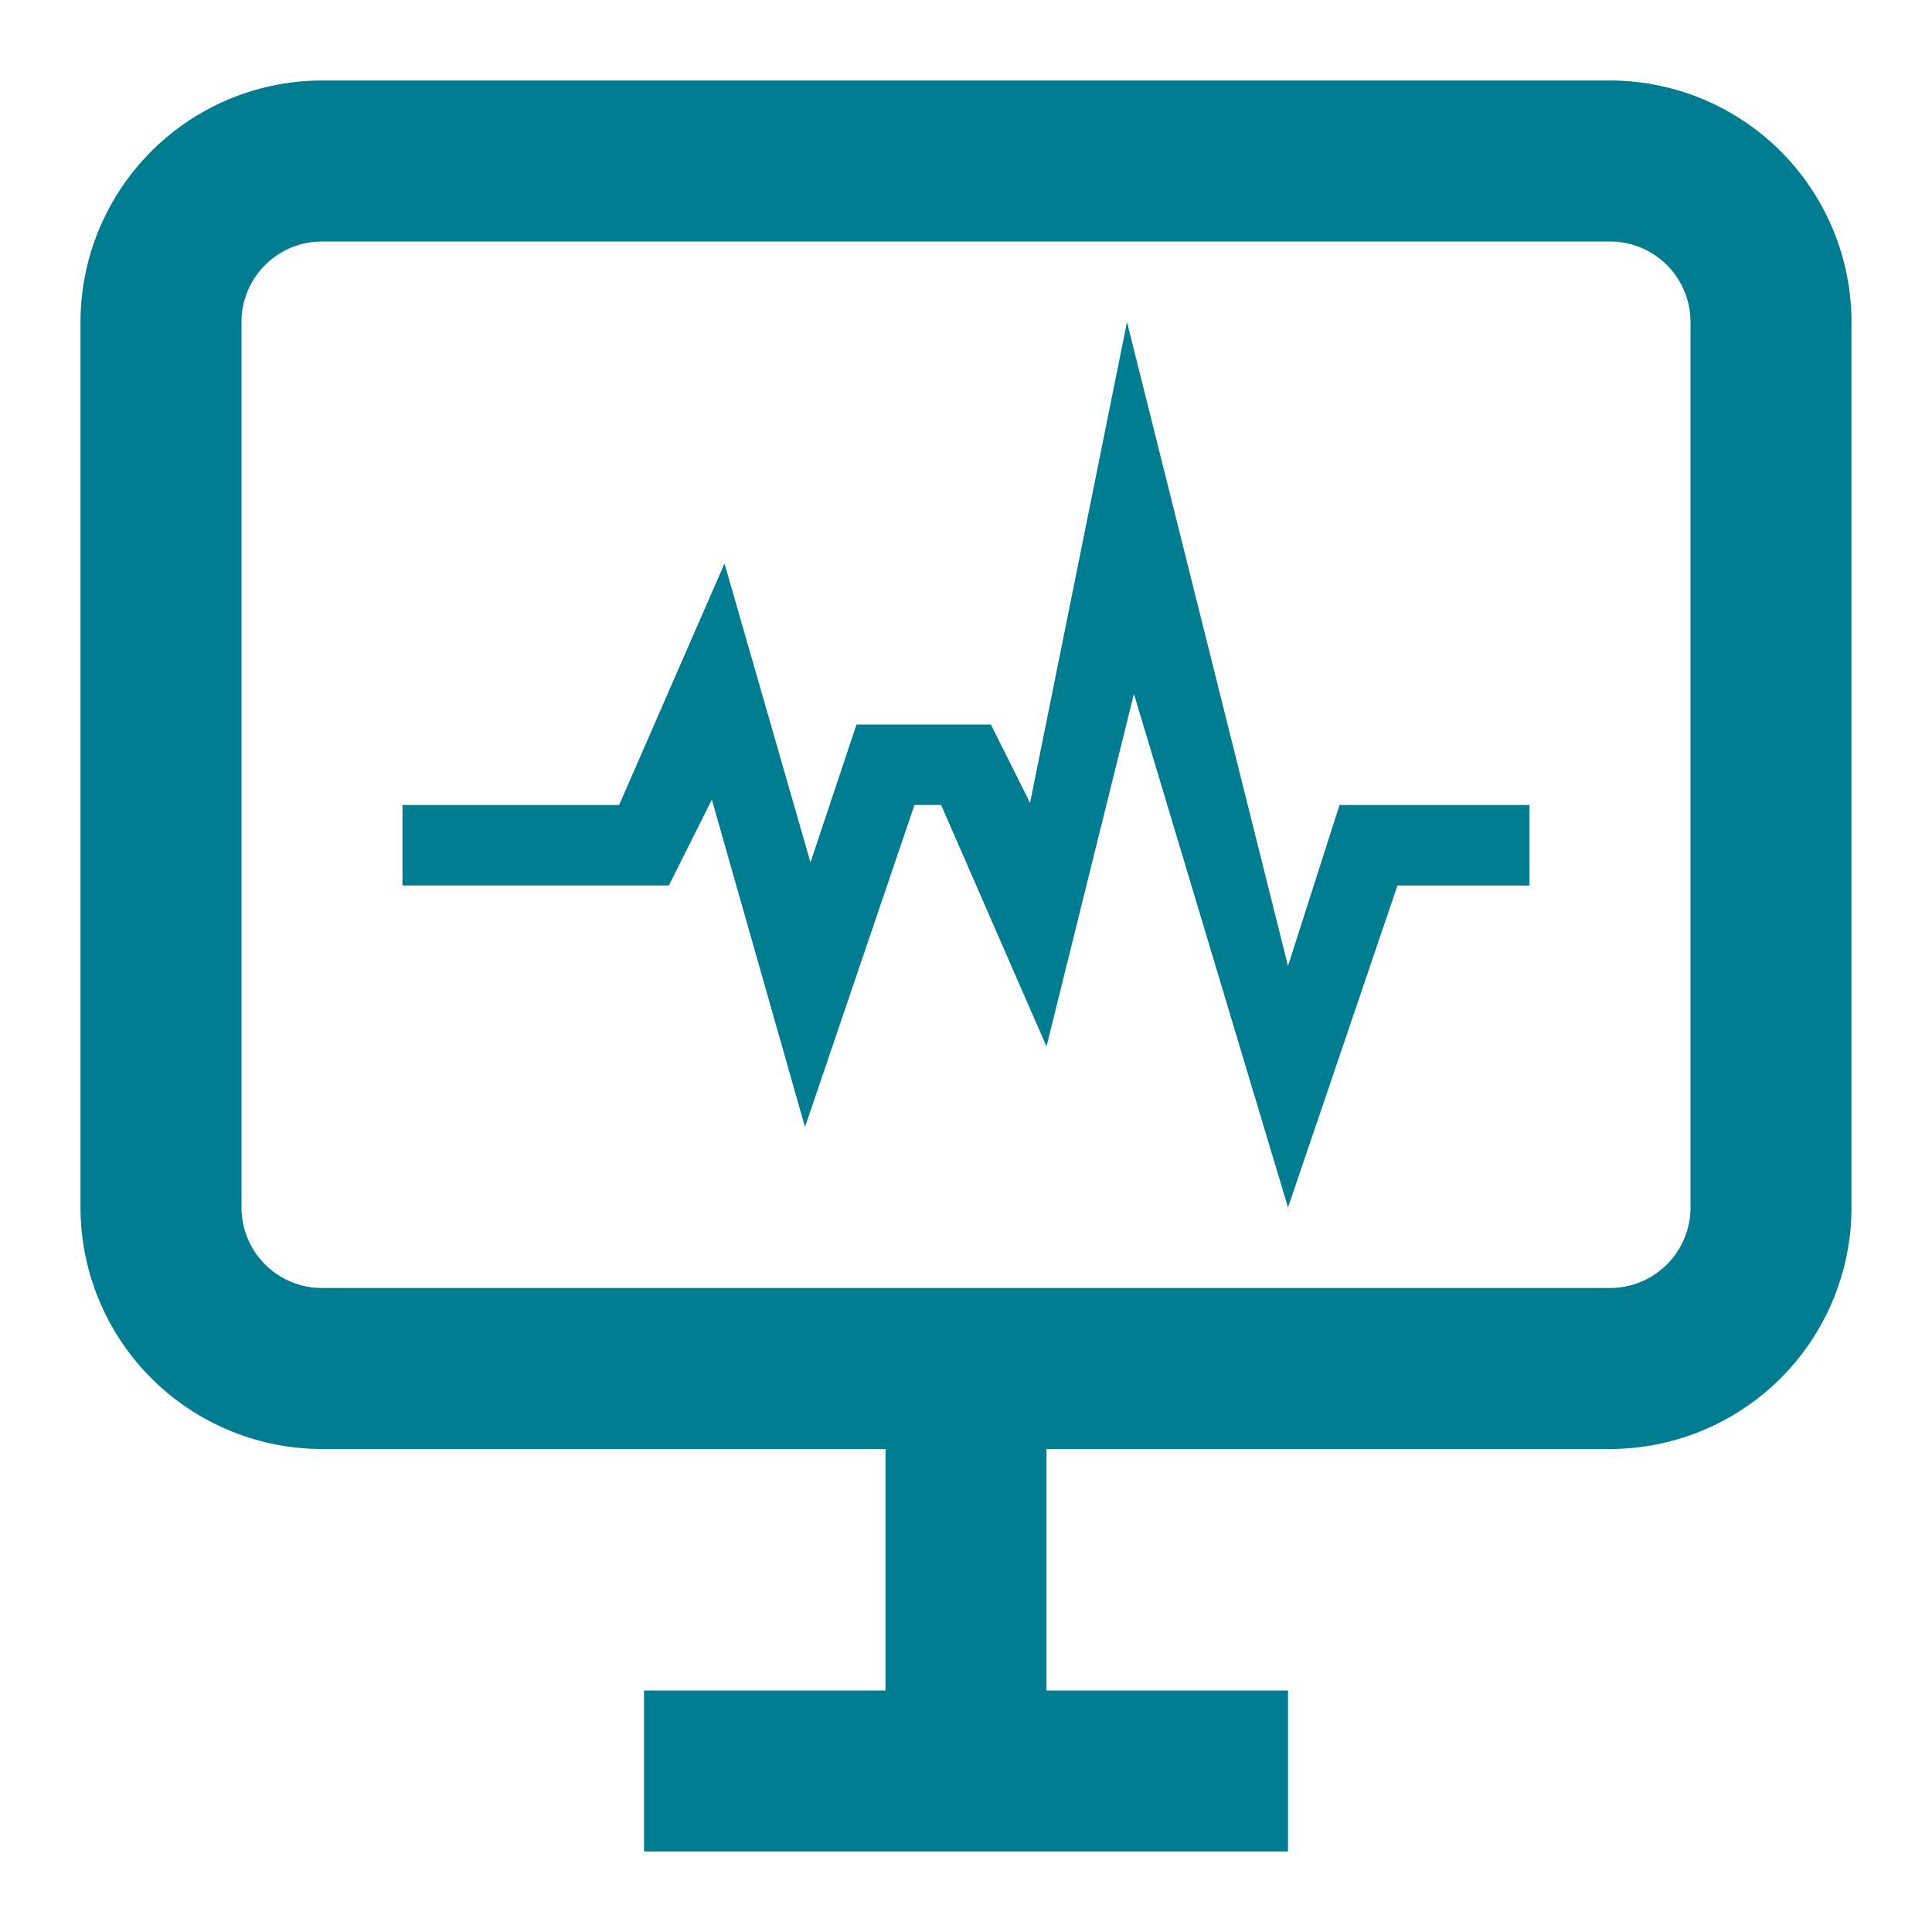 <svg xmlns="http://www.w3.org/2000/svg" width="24" height="24" viewBox="0 0 24 24"><path fill="#007C91" d="M11 18h2v3h-2zm5 3v2H8v-2zm4-3H4a3.003 3.003 0 0 1-3-3V4a3.003 3.003 0 0 1 3-3h16a3.003 3.003 0 0 1 3 3v11a3.003 3.003 0 0 1-3 3M4 3a1 1 0 0 0-1 1v11a1 1 0 0 0 1 1h16a1 1 0 0 0 1-1V4a1 1 0 0 0-1-1Z"/><path fill="#007C91" d="m16 15l-1.914-6.38L13 13l-1.309-3h-.331L10 14L8.843 9.933L8.309 11H5v-1h2.691L9 7l1.068 3.713L10.64 9h1.669l.487.973L14 4l2 8l.64-2H19v1h-1.64z"/></svg>